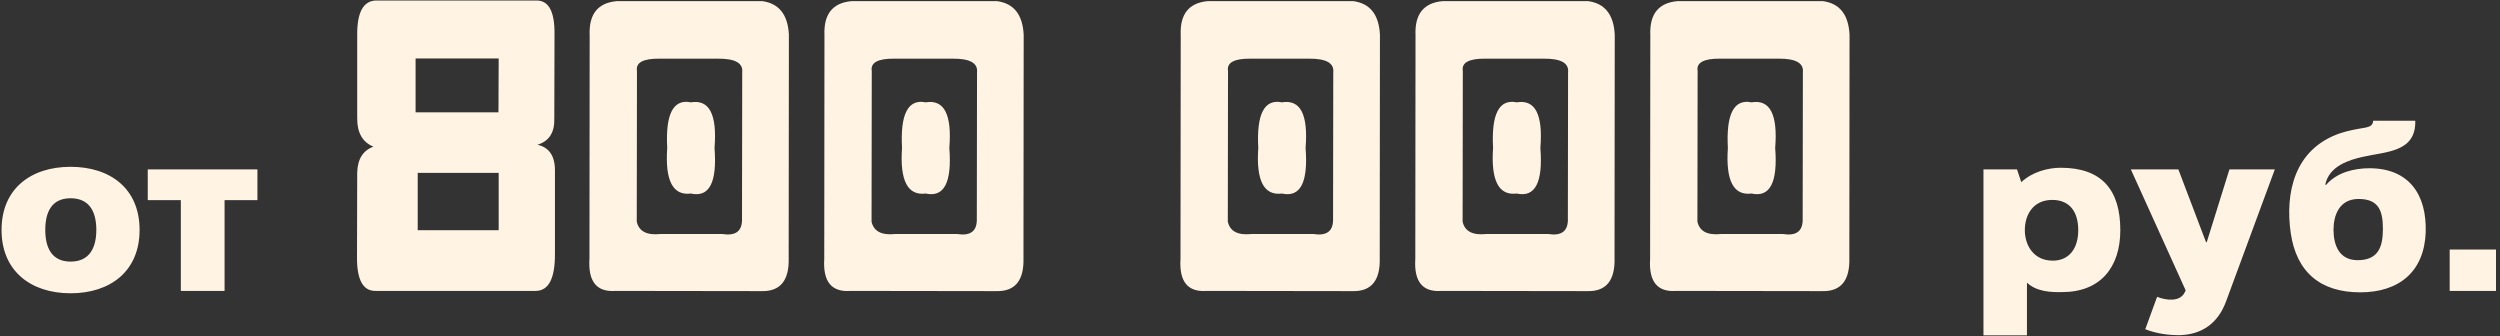 <?xml version="1.0" encoding="UTF-8"?> <svg xmlns="http://www.w3.org/2000/svg" width="275" height="37" viewBox="0 0 275 37" fill="none"><rect x="0" y="0" width="275" height="37" fill="#333333" stroke="none"/><path d="M7.762 28.776C9.894 28.776 10.596 27.19 10.596 25.292C10.596 23.368 9.894 21.808 7.762 21.808C5.656 21.808 4.98 23.368 4.98 25.292C4.98 27.19 5.656 28.776 7.762 28.776ZM7.762 18.35C12.13 18.35 15.354 20.742 15.354 25.292C15.354 29.842 12.13 32.26 7.762 32.26C3.42 32.26 0.17 29.842 0.17 25.292C0.17 20.742 3.42 18.35 7.762 18.35ZM19.892 22.016H16.252V18.636H28.316V22.016H24.702V32H19.892V22.016ZM41.402 0.055H59.051C60.379 0.07 61.027 1.312 60.996 3.781L60.973 13.039C61.02 14.57 60.402 15.531 59.121 15.922C60.449 16.219 61.09 17.219 61.043 18.922V27.922C61.059 30.625 60.355 31.984 58.934 32H41.285C39.926 32 39.254 30.766 39.27 28.297L39.293 19.016C39.324 17.516 39.918 16.555 41.074 16.133C39.871 15.633 39.277 14.586 39.293 12.992V3.828C39.277 1.328 39.98 0.07 41.402 0.055ZM45.715 6.43V12.359H54.832L54.855 6.43H45.715ZM45.949 19.016V25.32H54.855V19.016H45.949ZM67.84 0.125H83.848C85.691 0.375 86.668 1.609 86.777 3.828L86.754 28.344C86.832 30.844 85.84 32.07 83.777 32.023L67.723 32C65.644 32.156 64.684 30.984 64.84 28.484L64.863 3.852C64.769 1.555 65.762 0.312 67.84 0.125ZM72.527 6.453C70.731 6.438 69.91 6.891 70.066 7.812L70.043 24.383C70.277 25.445 71.144 25.898 72.644 25.742H79.465C80.856 25.961 81.574 25.477 81.621 24.289L81.644 7.953C81.754 6.938 80.863 6.438 78.973 6.453H72.527ZM73.394 16.273C73.191 12.539 74.059 10.867 75.996 11.258C78.027 10.914 78.894 12.586 78.598 16.273C78.894 20.07 78.027 21.742 75.996 21.289C74.012 21.539 73.144 19.867 73.394 16.273ZM93.668 0.125H109.676C111.52 0.375 112.496 1.609 112.605 3.828L112.582 28.344C112.66 30.844 111.668 32.07 109.605 32.023L93.551 32C91.473 32.156 90.512 30.984 90.668 28.484L90.691 3.852C90.598 1.555 91.59 0.312 93.668 0.125ZM98.356 6.453C96.559 6.438 95.738 6.891 95.894 7.812L95.871 24.383C96.106 25.445 96.973 25.898 98.473 25.742H105.293C106.684 25.961 107.402 25.477 107.449 24.289L107.473 7.953C107.582 6.938 106.691 6.438 104.801 6.453H98.356ZM99.223 16.273C99.019 12.539 99.887 10.867 101.824 11.258C103.855 10.914 104.723 12.586 104.426 16.273C104.723 20.07 103.855 21.742 101.824 21.289C99.84 21.539 98.973 19.867 99.223 16.273ZM132.855 0.125H148.863C150.707 0.375 151.684 1.609 151.793 3.828L151.77 28.344C151.848 30.844 150.855 32.07 148.793 32.023L132.738 32C130.66 32.156 129.699 30.984 129.855 28.484L129.879 3.852C129.785 1.555 130.777 0.312 132.855 0.125ZM137.543 6.453C135.746 6.438 134.926 6.891 135.082 7.812L135.059 24.383C135.293 25.445 136.16 25.898 137.66 25.742H144.48C145.871 25.961 146.59 25.477 146.637 24.289L146.66 7.953C146.77 6.938 145.879 6.438 143.988 6.453H137.543ZM138.41 16.273C138.207 12.539 139.074 10.867 141.012 11.258C143.043 10.914 143.91 12.586 143.613 16.273C143.91 20.07 143.043 21.742 141.012 21.289C139.027 21.539 138.16 19.867 138.41 16.273ZM158.684 0.125H174.691C176.535 0.375 177.512 1.609 177.621 3.828L177.598 28.344C177.676 30.844 176.684 32.07 174.621 32.023L158.566 32C156.488 32.156 155.527 30.984 155.684 28.484L155.707 3.852C155.613 1.555 156.605 0.312 158.684 0.125ZM163.371 6.453C161.574 6.438 160.754 6.891 160.91 7.812L160.887 24.383C161.121 25.445 161.988 25.898 163.488 25.742H170.309C171.699 25.961 172.418 25.477 172.465 24.289L172.488 7.953C172.598 6.938 171.707 6.438 169.816 6.453H163.371ZM164.238 16.273C164.035 12.539 164.902 10.867 166.84 11.258C168.871 10.914 169.738 12.586 169.441 16.273C169.738 20.07 168.871 21.742 166.84 21.289C164.855 21.539 163.988 19.867 164.238 16.273ZM184.512 0.125H200.52C202.363 0.375 203.34 1.609 203.449 3.828L203.426 28.344C203.504 30.844 202.512 32.07 200.449 32.023L184.395 32C182.316 32.156 181.355 30.984 181.512 28.484L181.535 3.852C181.441 1.555 182.434 0.312 184.512 0.125ZM189.199 6.453C187.402 6.438 186.582 6.891 186.738 7.812L186.715 24.383C186.949 25.445 187.816 25.898 189.316 25.742H196.137C197.527 25.961 198.246 25.477 198.293 24.289L198.316 7.953C198.426 6.938 197.535 6.438 195.645 6.453H189.199ZM190.066 16.273C189.863 12.539 190.73 10.867 192.668 11.258C194.699 10.914 195.566 12.586 195.27 16.273C195.566 20.07 194.699 21.742 192.668 21.289C190.684 21.539 189.816 19.867 190.066 16.273ZM225.747 21.99C223.667 21.99 222.731 23.602 222.731 25.318C222.731 27.008 223.719 28.672 225.799 28.672C227.619 28.672 228.607 27.32 228.607 25.318C228.607 23.368 227.723 21.99 225.747 21.99ZM222.965 31.09V36.888H218.181V18.636H221.873L222.341 20.04C223.589 18.87 225.331 18.454 226.683 18.454C231.207 18.454 233.235 20.898 233.235 25.318C233.235 29.452 230.999 32.13 226.839 32.13C225.565 32.156 224.005 32.078 222.965 31.09ZM235.981 36.212L237.281 32.65C238.321 33.066 239.803 33.222 240.323 32.156L240.427 31.948L234.395 18.636H239.621L242.663 26.644H242.741L245.237 18.636H250.229L244.899 33.066C243.989 35.64 242.117 36.784 239.855 36.862C238.607 36.888 237.203 36.706 235.981 36.212ZM259.338 28.62C261.574 28.62 262.12 27.216 262.12 25.188C262.12 23.212 261.678 21.886 259.442 21.886C257.258 21.886 256.686 23.784 256.686 25.266C256.686 26.93 257.284 28.62 259.338 28.62ZM261.054 13.28H265.682C265.76 16.764 262.484 16.66 259.884 17.258C258.506 17.57 256.192 18.22 255.776 20.326H255.88C257.076 18.948 258.974 18.506 260.664 18.506C265.032 18.532 266.956 21.444 266.826 25.552C266.67 29.842 263.94 32.156 259.624 32.156C255.23 32.156 252.604 29.92 251.98 25.63C251.356 21.236 252.344 16.4 257.414 14.658C258.35 14.346 259.286 14.19 260.222 14.034C260.664 13.93 261.002 13.826 261.054 13.28ZM274.56 27.45V32H269.464V27.45H274.56Z" fill="#FFF4E3"></path></svg> 